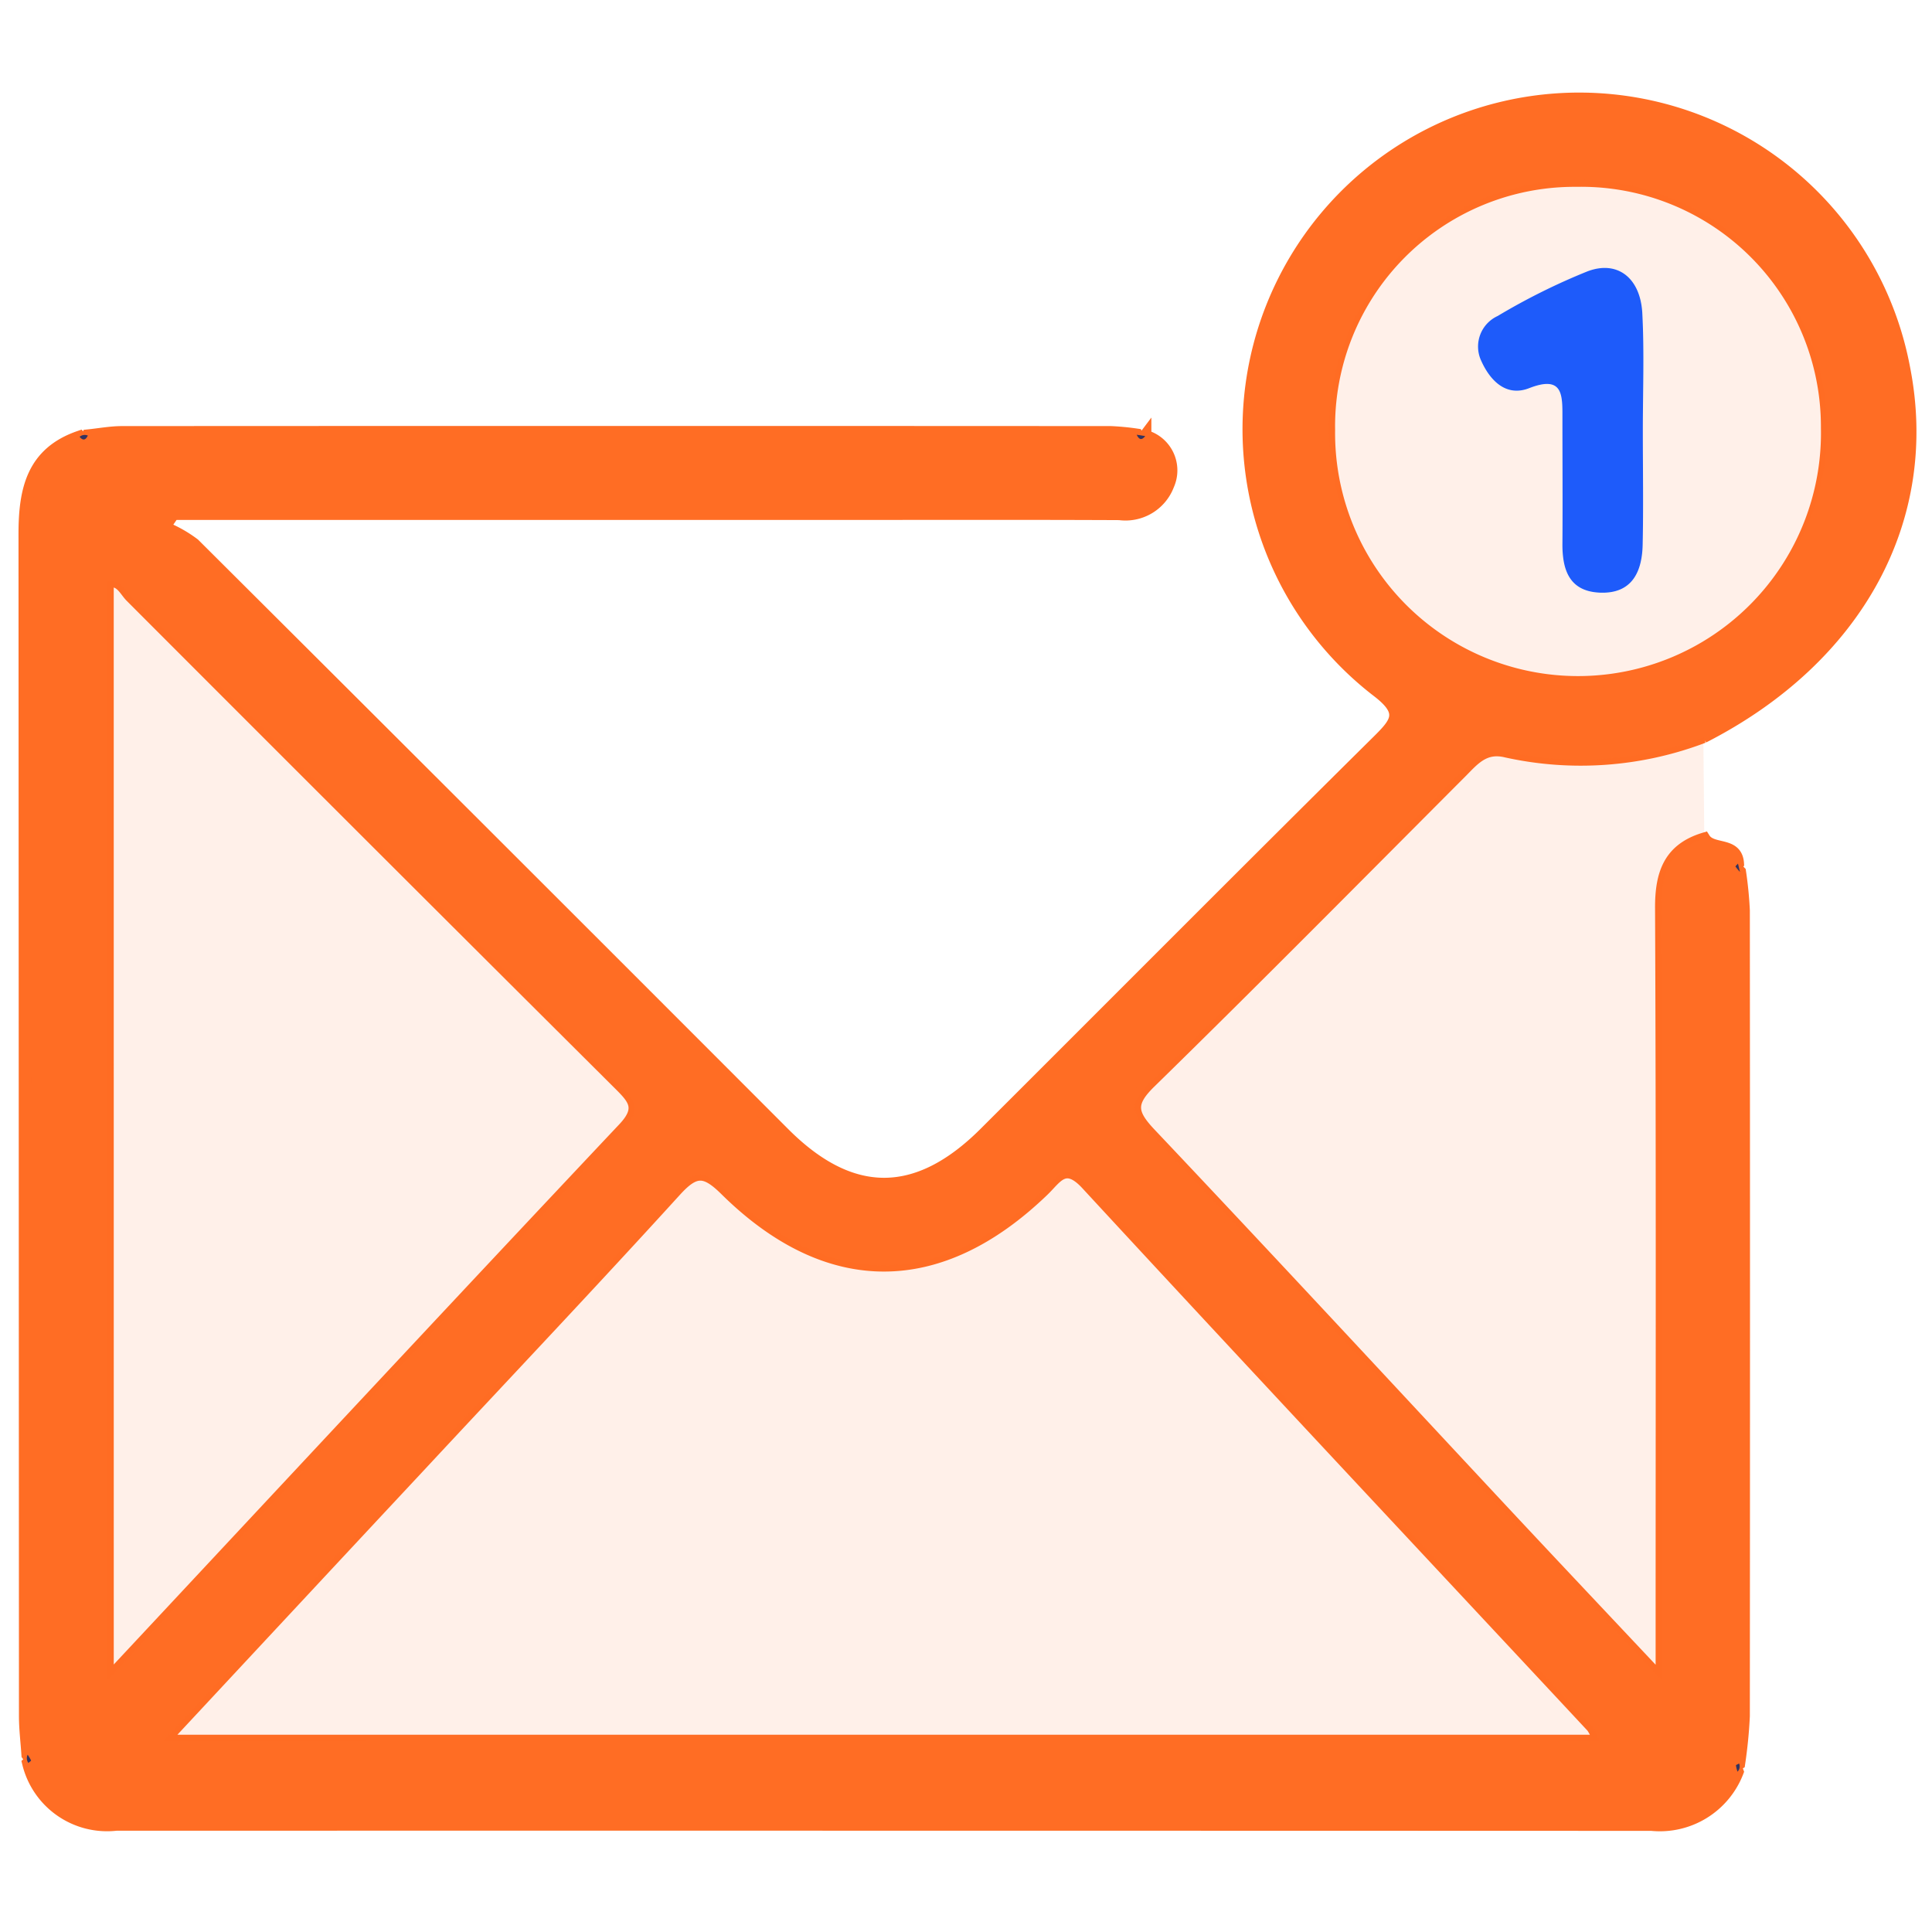 <svg xmlns="http://www.w3.org/2000/svg" xmlns:xlink="http://www.w3.org/1999/xlink" width="78" height="78" viewBox="0 0 78 78">
  <defs>
    <clipPath id="clip-Email_Notifications">
      <rect width="78" height="78"/>
    </clipPath>
  </defs>
  <g id="Email_Notifications" data-name="Email Notifications" clip-path="url(#clip-Email_Notifications)">
    <g id="Group_81511" data-name="Group 81511" transform="translate(37.096 -665.726)">
      <path id="Path_132746" data-name="Path 132746" d="M33.052,737.255a3.358,3.358,0,0,1-3.472,2.138q-30.989-.011-61.978-.006a3.272,3.272,0,0,1-3.555-2.481c.039-.035.116-.086.11-.1a1.555,1.555,0,0,0-.138-.232c-.034-.525-.1-1.05-.1-1.575q-.008-23.858-.018-47.718c0-1.776.315-3.267,2.215-3.918.139.171.246.13.333-.05.463-.047.927-.135,1.39-.135q19.956-.011,39.912,0a10.371,10.371,0,0,1,1.042.1c.088.191.2.248.345.055a1.436,1.436,0,0,1,.926,1.967A1.839,1.839,0,0,1,8.1,686.475c-3.939-.018-7.879-.007-11.818-.007H-30.1l-.376.55a5.164,5.164,0,0,1,1.209.68q11.933,11.888,23.835,23.807c2.706,2.7,5.366,2.7,8.1-.027,5.287-5.274,10.552-10.57,15.858-15.823.787-.779,1.115-1.175-.023-2.041A13.342,13.342,0,1,1,39.77,680.58c1.2,6.071-1.864,11.715-8.1,14.9a13.923,13.923,0,0,1-7.954.58c-.869-.212-1.3.3-1.792.8-4.191,4.2-8.359,8.417-12.6,12.565-.844.826-.758,1.262,0,2.067,4.8,5.074,9.547,10.2,14.316,15.311,2.02,2.163,4.053,4.314,6.356,6.763v-2.11c0-9.689.021-19.378-.023-29.068-.006-1.389.334-2.375,1.735-2.8.322.51,1.3.131,1.357,1-.035.041-.107.1-.1.119a1.86,1.86,0,0,0,.181.218,15.551,15.551,0,0,1,.154,1.558q.013,16.263,0,32.526a19.049,19.049,0,0,1-.188,1.911c-.045.026-.128.055-.127.078A1.322,1.322,0,0,0,33.052,737.255Zm-63.56-1.243H27.476a2.741,2.741,0,0,0-.279-.564c-6.807-7.3-13.637-14.584-20.41-21.918-.891-.965-1.238-.26-1.765.248-4.185,4.037-8.689,4.062-12.821-.022-.824-.814-1.238-.833-2.026.034-3.4,3.737-6.872,7.4-10.316,11.1C-23.533,728.522-26.922,732.162-30.508,736.012Zm-2.245-2.453c7.123-7.624,13.961-14.969,20.844-22.273.777-.825.405-1.21-.2-1.812q-9.859-9.817-19.69-19.663c-.255-.255-.425-.73-.955-.606ZM36.669,683a9.931,9.931,0,0,0-10.113-9.981,9.919,9.919,0,0,0-10,10.072A10.058,10.058,0,1,0,36.669,683Z" transform="translate(0)" fill="#ff6d24" stroke="#ff6d24" stroke-width="0.5"/>
      <path id="Path_132747" data-name="Path 132747" d="M113.263,746.459c-1.4.426-1.742,1.412-1.735,2.8.044,9.689.023,19.378.023,29.068v2.11c-2.3-2.449-4.335-4.6-6.356-6.763-4.769-5.107-9.513-10.237-14.316-15.311-.761-.8-.848-1.24,0-2.067,4.239-4.148,8.407-8.368,12.6-12.565.5-.5.922-1.012,1.792-.8a13.924,13.924,0,0,0,7.954-.58Z" transform="translate(-81.552 -46.869)" fill="#ff6d24" opacity="0.1"/>
      <path id="Path_132748" data-name="Path 132748" d="M-29.519,707.985c-.087.18-.194.221-.333.05A.321.321,0,0,1-29.519,707.985Z" transform="translate(-4.03 -24.674)" fill="#34335e"/>
      <path id="Path_132749" data-name="Path 132749" d="M90.823,707.99c-.149.193-.257.136-.345-.055Z" transform="translate(-81.683 -24.658)" fill="#34335e"/>
      <path id="Path_132750" data-name="Path 132750" d="M158.821,757.093a1.849,1.849,0,0,1-.181-.218c-.009-.014.063-.078.1-.119Z" transform="translate(-125.669 -56.164)" fill="#34335e"/>
      <path id="Path_132751" data-name="Path 132751" d="M-35.829,858.2a1.558,1.558,0,0,1,.138.232c.007.016-.071.067-.11.1A.331.331,0,0,1-35.829,858.2Z" transform="translate(-0.151 -121.632)" fill="#34335e"/>
      <path id="Path_132752" data-name="Path 132752" d="M158.757,859.528a1.321,1.321,0,0,1-.063-.253c0-.023.082-.052.127-.078A.3.3,0,0,1,158.757,859.528Z" transform="translate(-125.705 -122.274)" fill="#34335e"/>
      <path id="Path_132753" data-name="Path 132753" d="M-20.339,814.843c3.586-3.849,6.975-7.489,10.367-11.127,3.444-3.693,6.919-7.359,10.316-11.1.788-.867,1.2-.848,2.026-.034,4.132,4.084,8.636,4.06,12.821.022.527-.508.874-1.213,1.765-.248,6.773,7.334,13.6,14.615,20.41,21.918a2.74,2.74,0,0,1,.279.564Z" transform="translate(-10.169 -78.832)" fill="#ff6d24" opacity="0.1"/>
      <path id="Path_132754" data-name="Path 132754" d="M-26.67,768.967V724.612c.53-.124.7.352.955.606q9.852,9.824,19.69,19.663c.6.6.976.987.2,1.812C-12.709,754-19.547,761.343-26.67,768.967Z" transform="translate(-6.083 -35.408)" fill="#ff6d24" opacity="0.1"/>
      <path id="Path_132755" data-name="Path 132755" d="M132.467,688.992a10.058,10.058,0,1,1-20.116.091,10.058,10.058,0,0,1,20.116-.091Zm-7.44.138c0-1.586.063-3.175-.019-4.757-.074-1.434-1.008-2.157-2.222-1.692a26.017,26.017,0,0,0-3.619,1.8,1.357,1.357,0,0,0-.663,1.81c.364.812,1.014,1.463,1.932,1.105,1.365-.531,1.344.267,1.346,1.163,0,1.7.012,3.406,0,5.11-.008,1.053.273,1.917,1.487,1.98,1.3.067,1.729-.812,1.753-1.934C125.054,692.184,125.03,690.657,125.027,689.13Z" transform="translate(-95.798 -5.992)" fill="#ff6d24" opacity="0.1"/>
      <path id="Path_132756" data-name="Path 132756" d="M135.982,695.552c0,1.527.026,3.055-.007,4.581-.024,1.122-.45,2-1.753,1.934-1.214-.063-1.495-.926-1.487-1.98.013-1.7,0-3.407,0-5.11,0-.9.019-1.695-1.346-1.163-.918.357-1.568-.293-1.932-1.105a1.357,1.357,0,0,1,.663-1.81,26.017,26.017,0,0,1,3.619-1.8c1.214-.466,2.147.258,2.222,1.692C136.044,692.377,135.981,693.966,135.982,695.552Z" transform="translate(-106.752 -12.415)" fill="#1e5bfa"/>
    </g>
  </g>
</svg>
